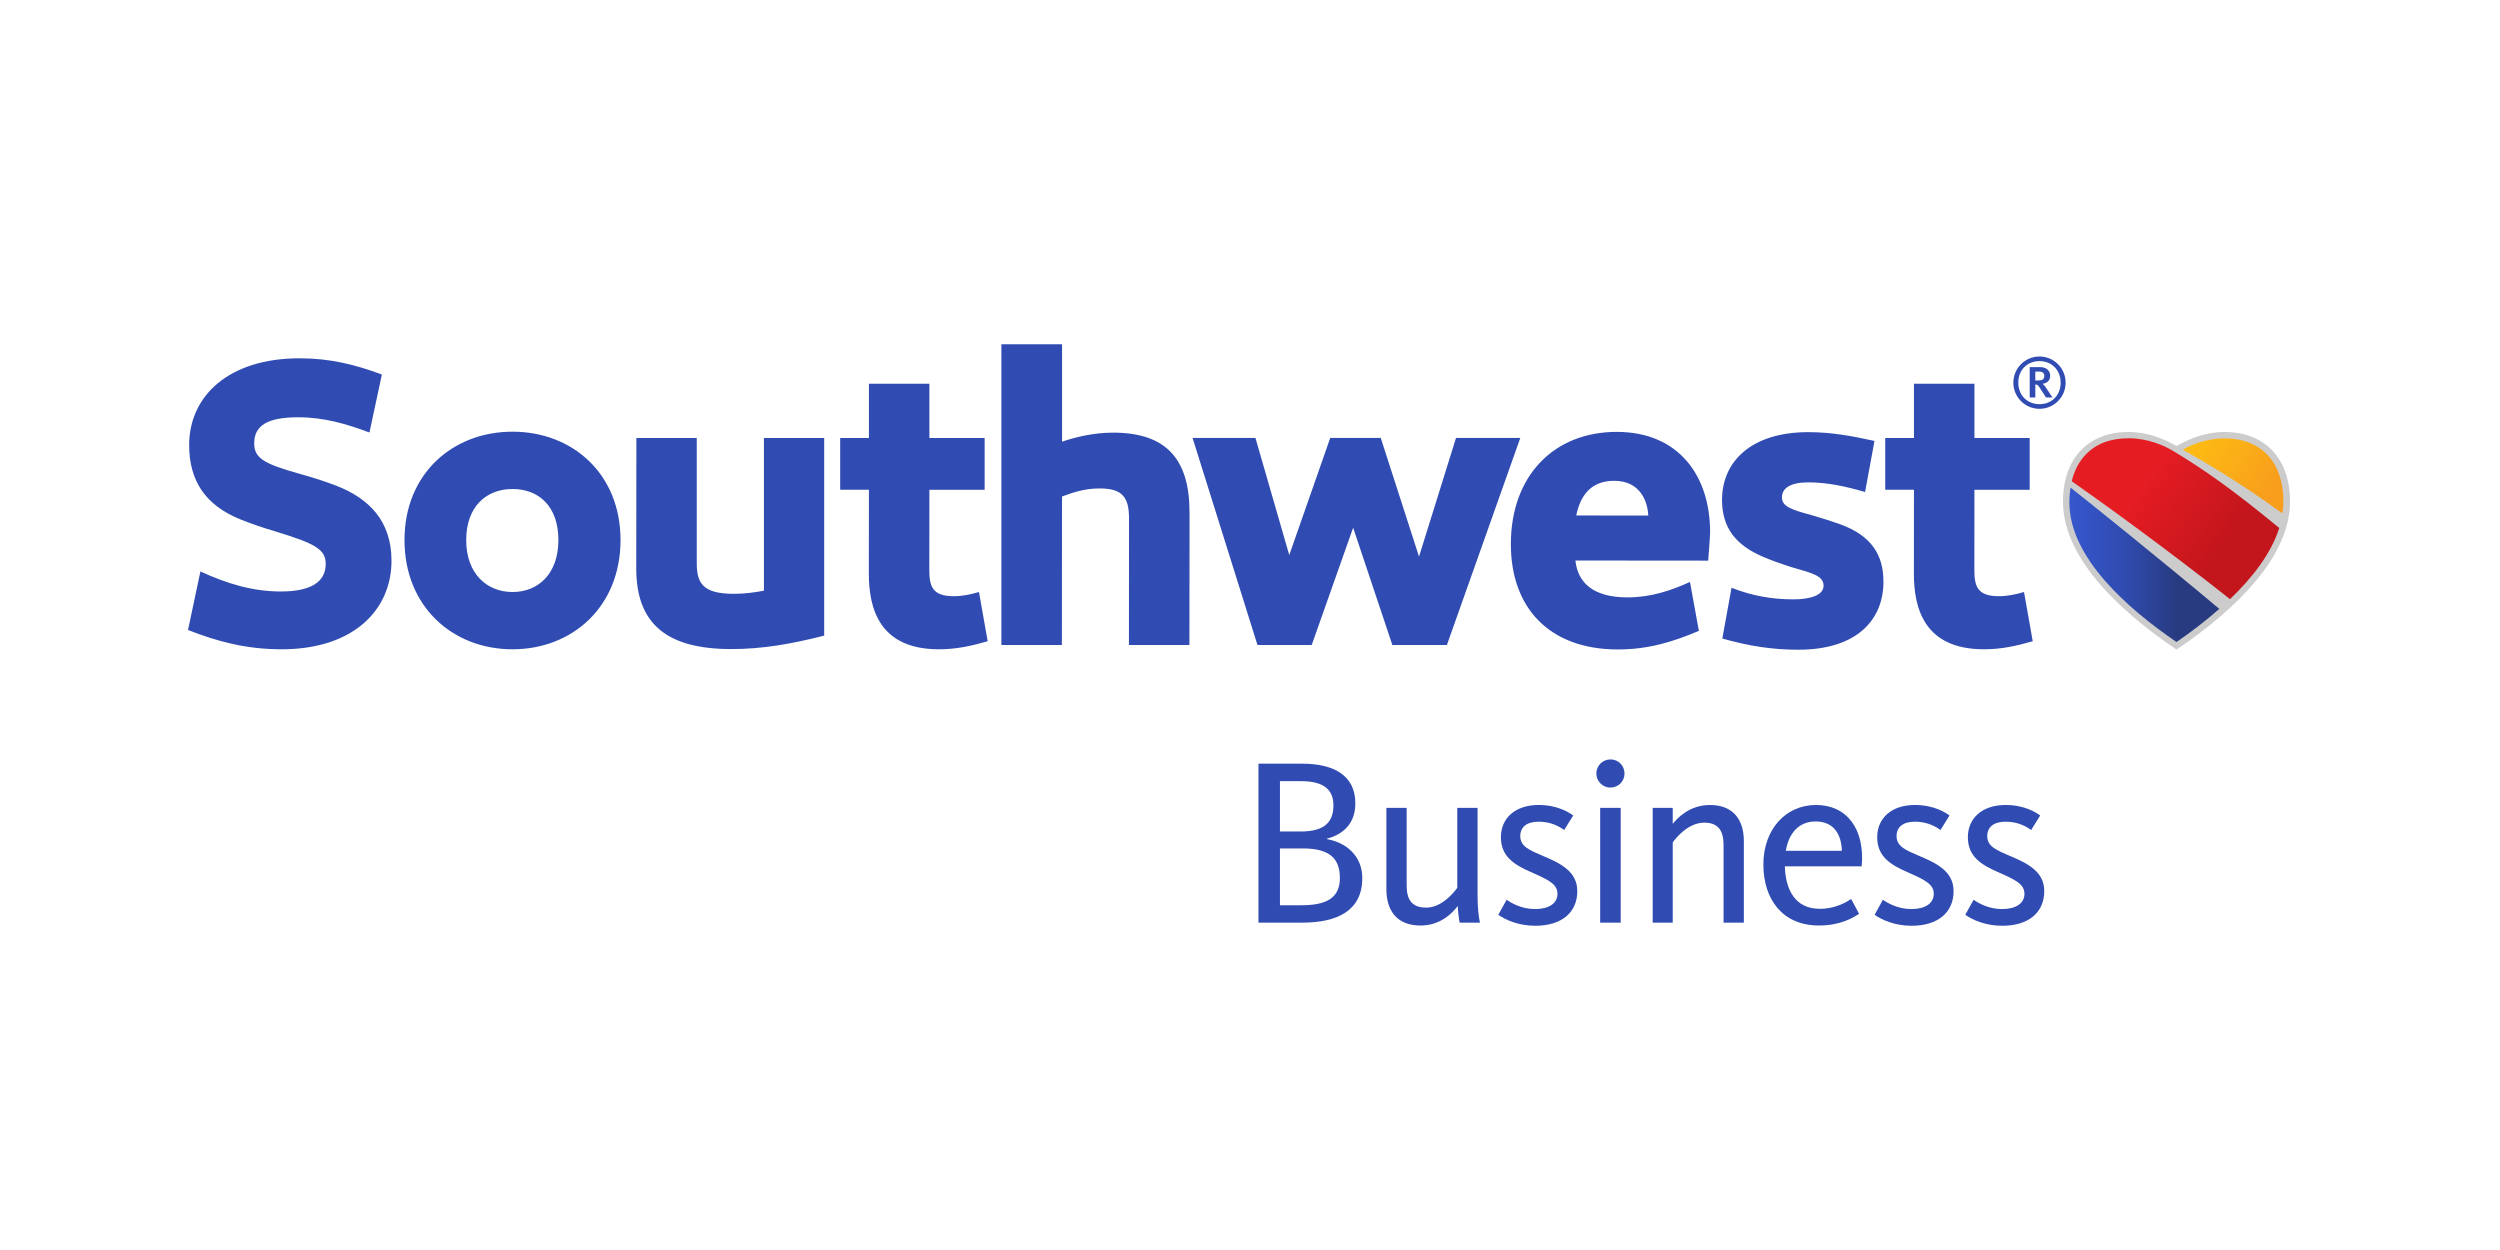 <?xml version="1.0" encoding="UTF-8"?><svg id="Layer_1" xmlns="http://www.w3.org/2000/svg" xmlns:xlink="http://www.w3.org/1999/xlink" viewBox="0 0 1024 512"><defs><style>.cls-1{fill:url(#linear-gradient);}.cls-2{fill:#304cb2;}.cls-3{fill:#ccc;}.cls-4{fill:url(#linear-gradient-3);}.cls-5{fill:url(#linear-gradient-2);}</style><linearGradient id="linear-gradient" x1="847.62" y1="231.35" x2="909.04" y2="231.35" gradientUnits="userSpaceOnUse"><stop offset="0" stop-color="#3656cc"/><stop offset=".35" stop-color="#304cb2"/><stop offset=".72" stop-color="#283b80"/></linearGradient><linearGradient id="linear-gradient-2" x1="856.34" y1="182.84" x2="925.73" y2="231.42" gradientUnits="userSpaceOnUse"><stop offset=".3" stop-color="#e61c23"/><stop offset=".8" stop-color="#c3161c"/></linearGradient><linearGradient id="linear-gradient-3" x1="899.35" y1="176.57" x2="939.02" y2="204.34" gradientUnits="userSpaceOnUse"><stop offset="0" stop-color="#fdbc11"/><stop offset=".25" stop-color="#fcb415"/><stop offset=".8" stop-color="#f89e1c"/></linearGradient></defs><g id="Southwest_Business_-_RGB"><g><g><g><path class="cls-3" d="M911.24,176.94c-8.06,0-14.55,2.82-19.74,5.76-5.19-2.95-11.68-5.76-19.74-5.76-16.12,0-26.76,10.54-26.76,28.52,0,21.95,20.96,43.39,46.5,60.61,25.55-17.22,46.5-38.66,46.5-60.61,0-17.98-10.64-28.52-26.76-28.52Z"/><path class="cls-1" d="M847.62,205.84c0,22.44,23.67,43.32,43.87,57.13,5.82-3.98,11.83-8.55,17.54-13.57-26.77-22.42-51.89-42.49-60.92-49.67-.32,1.92-.5,3.97-.5,6.11Z"/><path class="cls-5" d="M933.58,216.26c-19.4-16-31.15-24.15-43.75-31.71-3.4-2.05-10.21-5.04-17.85-5.04s-13.46,2.28-17.7,6.71c-2.76,2.88-4.63,6.5-5.7,10.89,10.05,7.02,37.33,26.53,64.82,48.3,9.17-8.74,16.86-18.67,20.18-29.15Z"/><path class="cls-4" d="M928.67,186.23c-4.17-4.34-10.29-6.68-17.32-6.68-7.55,0-13.3,2.44-17.31,4.62,7.52,4.19,23.87,13.67,40.82,26.14,.27-1.69,.41-3.38,.41-5.08,0-7.91-2.31-14.53-6.59-19Z"/></g><g><path class="cls-2" d="M209.97,176.82c-24.5-.02-44.27,17.18-44.29,44.37-.02,27.19,19.65,44.74,44.21,44.76,24.55,.02,44.26-17.44,44.28-44.69,.02-27.25-19.72-44.42-44.2-44.44Zm-.06,65.67c-10.53-.01-18.97-7.58-18.95-21.28,.01-13.7,8.19-20.92,18.99-20.91,10.79,.01,18.79,7.14,18.77,20.94-.01,13.82-8.29,21.26-18.81,21.25Zm-49.55-12.75c-.02,19.95-15.42,36.24-45.11,36.21-14.34-.01-26.27-3.18-38.24-7.91l5.08-23.97c10.97,5.05,21.46,8.19,32.87,8.2,12.41,.01,18.45-3.92,18.45-11.31,0-6.1-4.61-8.37-20.45-13.24-5.39-1.59-10.25-3.27-14.47-4.97-14.37-5.81-21.03-15.82-21.01-30.55,.02-19.89,16.11-35.47,45.29-35.44,12.5,.01,22.8,2.6,33.65,6.65l-5.09,23.75c-9.41-3.54-18.67-6.23-29.09-6.24-12.68-.01-18.12,3.36-18.12,10.69,0,6.21,4.35,8.44,18.49,12.43,5.37,1.48,10.38,3.1,14.87,4.81,13.69,5.24,22.9,14.57,22.88,30.89Zm152.53-50.34h24.7v80.95c-13.79,3.52-25.54,5.52-38.17,5.51-26.04-.02-38.83-10.15-38.81-32.98l.05-53.48h24.73v51.06c0,8.34,2.33,12.76,15.2,12.77,4.61,0,8.64-.6,12.31-1.29v-62.55Zm174.35,30.46l-.05,54.33h-24.78l.04-51.69c0-8.81-2.65-12.43-12.08-12.44-5.96,0-11,1.65-15.37,3.32l-.05,60.81h-24.78v-123.19s24.85,0,24.85,0v39.92c5.39-1.87,12.99-3.72,20.94-3.71,21.44,.02,31.29,10.55,31.27,32.65Zm105.41,54.32h-22.34s-16.06-48.03-16.06-48.03l-16.97,48.03h-22.22l-26.58-84.79h25.75l13.85,47.97,16.78-47.97h20.7l15.67,48.59,15.15-48.59h26.33l-30.06,84.79Zm178.82-25.93c-.01,15.6-10.83,27.9-34.96,27.88-10.85,0-20.62-1.62-31.04-4.59l3.76-20.79c8.42,3.31,16.57,4.74,25.31,4.75,7.1,0,12.39-1.74,12.39-5.58,0-4.04-4.35-5.09-13.29-7.67-4.31-1.36-8.11-2.75-11.34-4.12-11.44-4.84-16.96-12.02-16.95-23.39,.01-16.01,12.37-27.75,35.31-27.73,9.78,0,18.41,1.69,27.13,3.6l-3.85,20.92c-7.91-2.29-15.29-3.94-23.3-3.95-7.46,0-10.75,2.46-10.75,6.15,0,3.49,3.28,4.92,11.77,7.16,4.22,1.22,8.1,2.46,11.55,3.66,13.66,4.8,18.26,13.05,18.25,23.72Zm-71.01-20.26c.02-22.82-12.63-41.06-38.23-41.09-25.6-.02-43.36,17.82-43.38,45.92-.02,26.22,15.81,43.18,43.81,43.2,12.51,.01,22.71-3.16,33.2-7.62l-3.64-20.03c-7.9,3.56-16.08,6.33-25.62,6.32-14.43-.01-20.37-6.34-21.31-15.1l54.38,.05s.79-9.74,.79-11.66Zm-54.83-6.85c1.54-7.43,5.42-14.21,15.59-14.2,10.48,0,13.64,8.23,13.92,14.23l-29.51-.03Zm186.99,51.51c-6.58,1.87-12.66,3.31-20.03,3.3-24.09-.02-28.67-16.35-28.66-30.98l.03-34.38h-11.77v-21.19h11.77v-22.22h24.77v22.22h22.63v21.23l-22.63-.02-.03,32.79c0,6.64,1.16,10.79,9.96,10.8,3.65,0,6.82-.69,10.38-1.71l3.57,20.17Zm-428.05,0c-6.58,1.87-12.66,3.31-20.03,3.3-24.09-.02-28.67-16.35-28.66-30.98l.03-34.38h-11.77v-21.19h11.77v-22.22h24.77v22.22h22.63v21.23l-22.63-.02-.03,32.79c0,6.64,1.16,10.79,9.96,10.8,3.65,0,6.82-.69,10.38-1.71l3.57,20.17Z"/><path class="cls-2" d="M835.35,167.45c-5.89,0-10.68-4.81-10.68-10.72,0-5.92,4.81-10.71,10.7-10.71,5.92,0,10.71,4.81,10.71,10.72,0,5.92-4.81,10.71-10.72,10.71Zm.02-19.54c-4.97,0-8.68,3.61-8.68,8.81,0,5.23,3.7,8.82,8.67,8.83,5,0,8.68-3.58,8.68-8.81,0-5.2-3.67-8.82-8.67-8.83Zm2.69,14.91l-2.67-4.14c-.57-.92-.89-1.18-1.72-1.18v5.31s-2.3,0-2.3,0v-12.44s4.23,0,4.23,0c2.73,0,4.16,1.55,4.16,3.59,0,1.87-1.24,2.96-3.08,3.24,.46,.35,.89,.89,1.46,1.75l2.55,3.85h-2.64Zm-2.81-10.61h-1.58s0,3.62,0,3.62h1.21c1.29,0,2.47-.28,2.47-1.81,0-1.09-.54-1.81-2.1-1.81Z"/></g></g><g><path class="cls-2" d="M533.26,377.92h-17.79v-65.11h18.08c12.12,0,21.6,4.4,21.6,16.23,0,7.82-4.5,12.61-11.63,14.47v.2c7.92,1.37,14.47,6.94,14.47,15.93,0,13.3-10.07,18.28-24.73,18.28Zm-.39-57.97h-8.6v20.63h8.41c9.38,0,13.49-3.42,13.49-10.75,0-6.84-4.59-9.87-13.29-9.87Zm.78,27.57h-9.38v23.27h8.8c10.75,0,15.74-3.32,15.74-11.15s-4.01-12.12-15.15-12.12Z"/><path class="cls-2" d="M576.17,330.9v31.77c0,5.67,1.96,9.09,8.02,9.09,6.65,0,11.73-6.75,12.71-8.11v-32.75h8.31v36.36c0,4.4,.49,8.6,.98,10.66h-8.31c-.29-1.17-.68-4.59-.78-6.84-2.25,3.03-7.23,8.02-15.25,8.02-10.07,0-13.98-6.55-13.98-14.86v-33.33h8.31Z"/><path class="cls-2" d="M628.95,379.2c-7.04,0-12.32-2.44-15.25-4.5l3.42-6.16c1.76,1.27,6.06,3.81,11.63,3.81s9.19-2.25,9.19-6.26-3.81-5.77-10.66-8.8c-7.23-3.13-12.51-6.55-12.51-14.37s5.87-13.2,15.45-13.2c7.82,0,12.61,3.13,14.17,4.3l-3.71,5.96c-1.66-1.27-5.28-3.42-10.36-3.42s-7.62,2.25-7.62,5.96c0,4.2,3.91,5.77,9.19,8.02,7.53,3.13,14.17,6.55,14.17,14.47,0,8.8-6.55,14.18-17.11,14.18Z"/><path class="cls-2" d="M659.63,322.59c-3.23,0-5.77-2.64-5.77-5.77s2.54-5.77,5.77-5.77,5.77,2.54,5.77,5.77-2.54,5.77-5.77,5.77Zm-4.2,55.33v-47.02h8.41v47.02h-8.41Z"/><path class="cls-2" d="M705.97,377.92v-31.77c0-5.67-1.96-9.19-7.92-9.19-6.84,0-11.93,6.74-12.9,8.11v32.85h-8.21v-47.02h8.21v6.55c2.15-2.64,7.04-7.72,15.25-7.72,9.97,0,13.88,6.55,13.88,14.76v33.43h-8.31Z"/><path class="cls-2" d="M745.35,372.25c6.55,0,10.85-2.74,12.9-4.01l3.23,6.06c-2.54,1.66-7.72,4.79-16.42,4.79-15.05,0-22.78-10.85-22.78-25.03s8.99-24.34,21.6-24.34,20.04,9.87,18.67,25.12h-31.48c.29,9.58,4.2,17.4,14.27,17.4Zm9.09-23.76c-.2-6.35-3.03-12.02-10.75-12.02-7.04,0-11.05,4.99-12.22,12.02h22.97Z"/><path class="cls-2" d="M783.08,379.2c-7.04,0-12.32-2.44-15.25-4.5l3.42-6.16c1.76,1.27,6.06,3.81,11.63,3.81s9.19-2.25,9.19-6.26-3.81-5.77-10.66-8.8c-7.23-3.13-12.51-6.55-12.51-14.37s5.87-13.2,15.45-13.2c7.82,0,12.61,3.13,14.17,4.3l-3.71,5.96c-1.66-1.27-5.28-3.42-10.36-3.42s-7.62,2.25-7.62,5.96c0,4.2,3.91,5.77,9.19,8.02,7.53,3.13,14.17,6.55,14.17,14.47,0,8.8-6.55,14.18-17.11,14.18Z"/><path class="cls-2" d="M820.22,379.2c-7.04,0-12.32-2.44-15.25-4.5l3.42-6.16c1.76,1.27,6.06,3.81,11.63,3.81s9.19-2.25,9.19-6.26-3.81-5.77-10.66-8.8c-7.23-3.13-12.51-6.55-12.51-14.37s5.87-13.2,15.45-13.2c7.82,0,12.61,3.13,14.17,4.3l-3.71,5.96c-1.66-1.27-5.28-3.42-10.36-3.42s-7.62,2.25-7.62,5.96c0,4.2,3.91,5.77,9.19,8.02,7.53,3.13,14.17,6.55,14.17,14.47,0,8.8-6.55,14.18-17.11,14.18Z"/></g></g></g></svg>